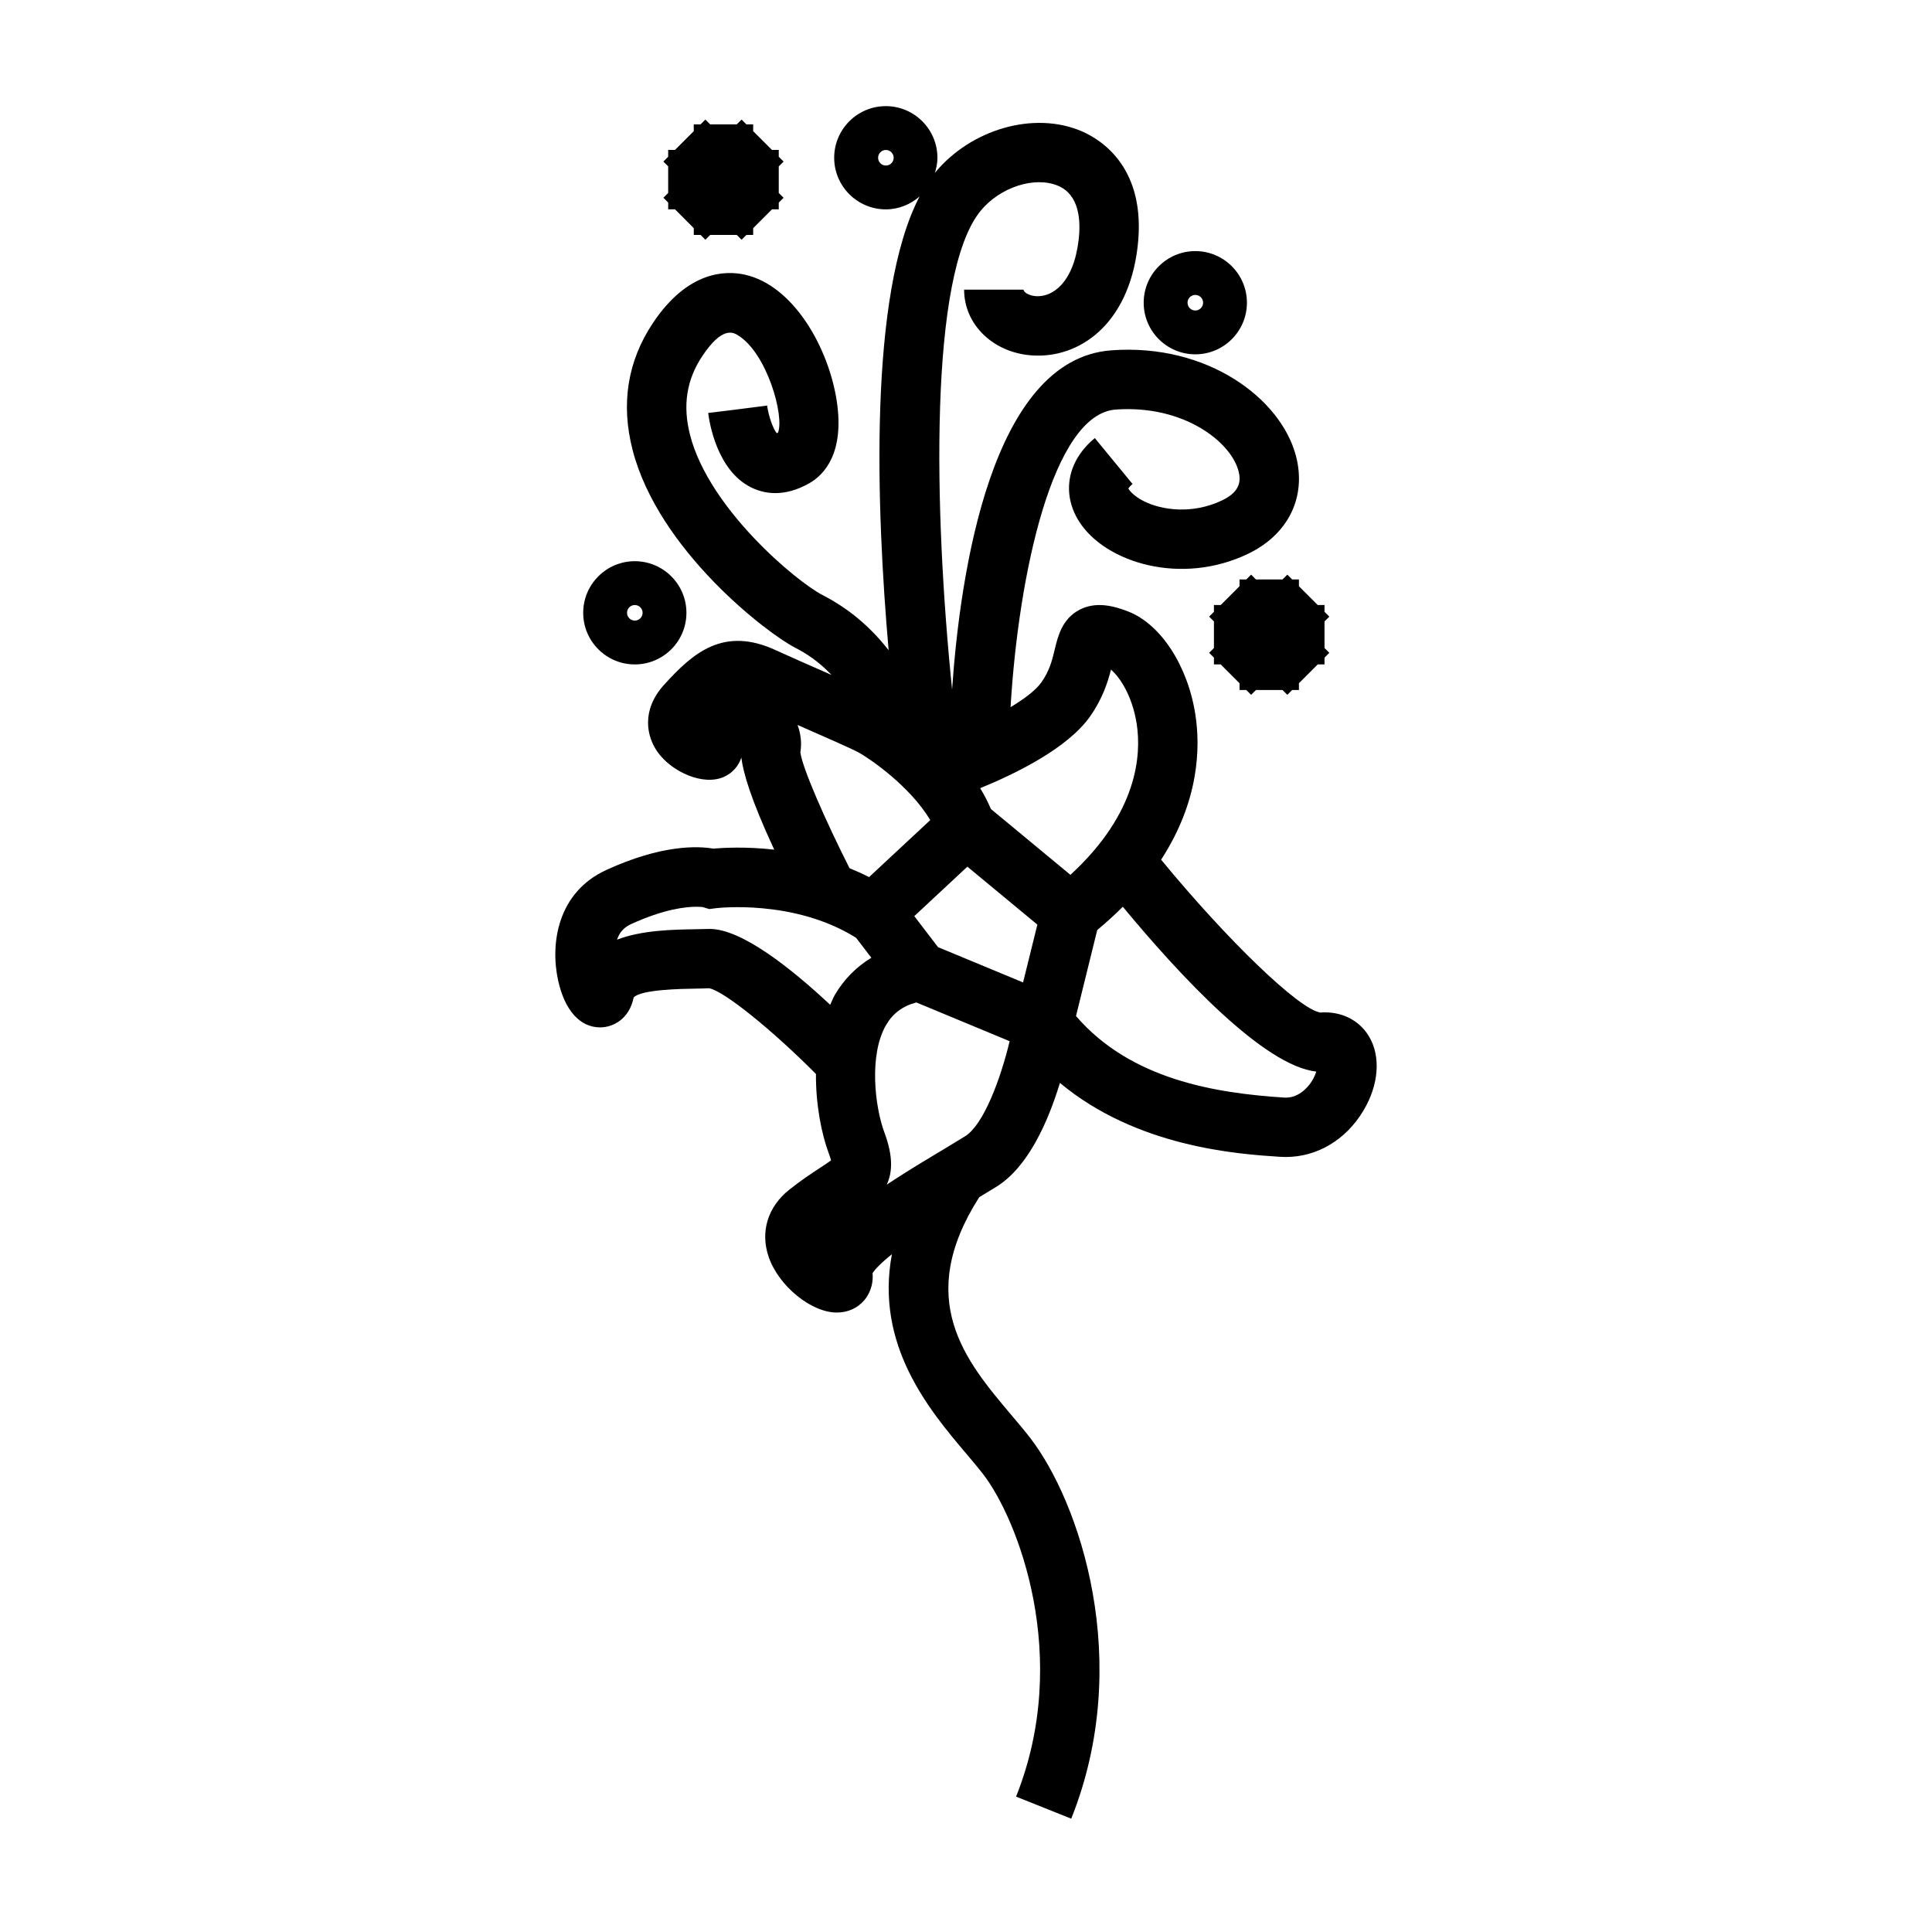 <?xml version="1.0" encoding="UTF-8"?>
<!-- Uploaded to: ICON Repo, www.svgrepo.com, Generator: ICON Repo Mixer Tools -->
<svg fill="#000000" width="800px" height="800px" version="1.1" viewBox="144 144 512 512" xmlns="http://www.w3.org/2000/svg">
 <g>
  <path d="m303.04 416.27h0.027c3.332-0.012 7.684-2.141 8.859-7.926 1.875-2.109 12.527-2.289 16.535-2.352 1.348-0.02 2.633-0.043 3.438-0.102 3.891 0.672 16.719 11.031 28.336 22.723-0.062 8.141 1.484 15.91 3.387 21.008 0.316 0.844 0.504 1.453 0.621 1.891-0.73 0.539-1.816 1.25-2.746 1.859-2.231 1.457-5.008 3.281-8.324 5.902-5.727 4.535-7.762 11.215-5.449 17.879 2.672 7.684 11.266 14.684 18.039 14.684 2.93 0 5.527-1.176 7.32-3.312 0.973-1.16 2.441-3.543 2.156-7.148 0.461-0.73 1.789-2.312 5.121-4.992-4.523 24.129 9.977 41.344 19.605 52.73 1.668 1.977 3.25 3.836 4.609 5.602 9.199 11.945 23.438 48.539 8.695 85.402l14.617 5.848c16.648-41.621 2.184-83.953-10.844-100.86-1.492-1.938-3.223-3.984-5.059-6.156-12.121-14.332-25.758-30.574-8.484-57.68 1.684-1.008 3.281-1.973 4.641-2.824 8.445-5.281 13.699-17.43 16.75-27.469 20.438 17.062 47.176 18.867 58.344 19.59 0.504 0.031 1.004 0.047 1.5 0.047 8.285 0 15.875-4.481 20.535-12.207 4.172-6.922 4.727-14.543 1.449-19.879-2.676-4.356-7.469-6.59-12.801-6.199-5.621-0.789-24.691-19.203-42.211-40.504 10.141-15.609 10.391-29.797 9.105-38.277-1.977-13.066-9.152-24.121-17.848-27.504-3.668-1.422-8.453-2.766-12.879-0.453-4.617 2.414-5.742 7.074-6.559 10.477-0.668 2.785-1.359 5.668-3.527 8.734-1.496 2.121-4.519 4.394-8.191 6.602 2.113-35.312 11.211-77.68 27.887-78.871 18.094-1.273 30.477 8.602 32.508 16.238 0.629 2.367 0.719 5.394-4.25 7.789-8.047 3.879-16.23 2.57-20.797 0.273-3.121-1.574-4.051-3.219-4.125-3.344 0.043-0.121 0.324-0.586 1.102-1.227l-9.992-12.164c-7.285 5.984-8.906 14.672-4.137 22.148 6.949 10.883 27.047 17.051 44.785 8.496 10.691-5.152 15.523-15.125 12.625-26.02-4.035-15.137-23.406-29.742-48.844-27.887-31.914 2.277-40.137 59.184-42.258 89.879-4.816-47.164-6.188-110.1 7.566-126.85 5.16-6.289 14.375-9.246 20.539-6.621 5.609 2.394 6.051 9.137 5.426 14.367-1.355 11.395-6.902 15.105-11.215 14.879-1.906-0.109-3.387-1.023-3.387-1.738h-15.742c0 9.336 7.824 16.836 18.195 17.449 12.102 0.734 25.305-7.902 27.777-28.742 2.481-20.934-9.59-28.449-14.895-30.711-12.527-5.336-29.199-0.586-38.809 11.043 0.387-1.27 0.66-2.586 0.66-3.984 0-7.547-6.137-13.68-13.68-13.68-7.547 0-13.68 6.141-13.68 13.68 0 7.543 6.137 13.676 13.68 13.676 3.438 0 6.551-1.316 8.953-3.422-13.602 26.035-11.457 82.992-8.203 120.26-4.934-6.328-10.73-11.148-17.586-14.664-6.691-3.441-29.957-22.715-35.023-42.32-2.027-7.84-0.961-14.719 3.266-21.027 5.328-7.973 8.207-6.191 9.438-5.438 7.66 4.707 12.328 21.379 10.59 25.777-0.137 0.066-0.25 0.117-0.352 0.152-0.977-1.207-2.172-4.598-2.531-7.316l-7.809 0.996-7.812 0.965c0.309 2.504 2.309 15.207 11.355 19.711 3.312 1.652 8.707 2.793 15.551-1.16 3.606-2.082 9.32-7.684 7.148-21.816-2.164-14.043-11.43-30.523-24.352-33.395-5.133-1.129-15.109-0.996-24.309 12.754-6.769 10.117-8.59 21.465-5.422 33.73 6.859 26.523 35.562 48.52 43.074 52.379 2.793 1.434 6.156 3.547 9.641 7.215-0.523-0.23-1.027-0.453-1.578-0.691-4.809-2.106-9.703-4.258-13.168-5.852-13.887-6.406-21.945 0.672-29.652 9.18-5.988 6.613-4.75 13.602-1.594 17.938 3.699 5.09 11.965 8.922 17.496 6.434 2.262-1.02 3.879-2.887 4.594-5.102 0.461 3.801 2.402 10.832 8.719 24.398-7.504-0.84-13.492-0.508-16.152-0.27-4.074-0.703-13.66-1.102-28.414 5.688-12.836 5.902-14.867 19.461-12.699 29.277 1.742 7.894 5.789 12.406 11.121 12.406zm75.73-228.4c-1.141 0-2.062-0.922-2.062-2.062 0-1.141 0.922-2.066 2.062-2.066s2.062 0.93 2.062 2.066c0 1.137-0.93 2.062-2.062 2.062zm21.02 257.23c-1.746 1.09-3.832 2.34-6.098 3.707-3.203 1.914-6.758 4.051-10.281 6.281-1.531 0.973-3.008 1.922-4.418 2.859 1.574-3.359 1.676-7.652-0.613-13.809-2.547-6.832-4.156-20.621 0.453-28.52 1.789-3.066 4.359-4.992 8.004-5.961l24.73 10.27c-2.406 9.996-6.883 22.113-11.777 25.172zm93.035-17.117c-0.34 1.129-1.043 2.613-2.289 4.004-1.258 1.418-3.371 3.09-6.281 2.875-18.195-1.18-40.598-4.754-55.105-21.602l5.625-22.781c2.457-2.062 4.738-4.125 6.781-6.184 15.227 18.391 37.348 42.137 51.27 43.688zm-59.957-94.102c3.301-4.676 4.703-9.102 5.551-12.422 2.273 1.895 5.684 6.926 6.828 14.449 1.223 8.07 0.34 23.484-17.574 39.934l-21.074-17.449c-0.812-1.914-1.762-3.754-2.84-5.516 9.629-3.938 23.203-10.633 29.109-18.996zm-32.504 39.793 18.547 15.355-3.785 15.324-22.547-9.355-6.281-8.215zm-43.887-37.066c6.219 2.731 13.273 5.82 15.074 6.809 2.809 1.531 13.586 8.852 18.973 17.922l-16.207 15.098c-1.723-0.871-3.449-1.652-5.176-2.348-6.234-12.301-12.57-26.66-13.031-30.727 0.395-2.414 0.125-4.875-0.75-7.242 0.367 0.16 0.742 0.328 1.117 0.488zm-45.27 52.309c8.738-4.019 14.578-4.617 17.309-4.617 1.258 0 1.848 0.109 1.777 0.105l1.66 0.504 1.699-0.219c0.211-0.027 20.668-2.523 37.215 7.828l4.051 5.297c-3.973 2.41-7.258 5.703-9.688 9.867-0.484 0.824-0.812 1.73-1.219 2.602-10.543-9.855-23.531-20.109-31.934-20.109-0.117 0-0.23 0-0.34 0.004-1.09 0.035-2.281 0.059-3.531 0.078-5.934 0.102-14.098 0.23-20.688 2.762 0.66-1.945 1.84-3.254 3.688-4.102z"/>
  <path d="m460.77 237.9c7.547 0 13.68-6.137 13.68-13.68 0-7.543-6.137-13.676-13.68-13.676-7.547 0-13.68 6.137-13.68 13.676-0.004 7.547 6.137 13.68 13.68 13.68zm0-15.742c1.141 0 2.062 0.922 2.062 2.062 0 1.137-0.926 2.066-2.062 2.066-1.141 0-2.062-0.93-2.062-2.066 0-1.141 0.922-2.062 2.062-2.062z"/>
  <path d="m312.23 320.08c7.547 0 13.68-6.137 13.68-13.676 0-7.547-6.141-13.68-13.68-13.68-7.543 0-13.676 6.137-13.676 13.68 0 7.539 6.133 13.676 13.676 13.676zm0-15.746c1.141 0 2.066 0.93 2.066 2.066 0 1.141-0.93 2.062-2.066 2.062-1.133 0-2.062-0.922-2.062-2.062 0-1.137 0.93-2.066 2.062-2.066z"/>
  <path d="m486.43 297.56-1.277-1.277-1.281 1.277h-7.035l-1.277-1.277-1.273 1.277h-1.801v1.797l-4.981 4.977h-1.801v1.805l-1.273 1.277 1.273 1.273v7.043l-1.273 1.277 1.273 1.27v1.801h1.801l4.981 4.984v1.801h1.801l1.273 1.273 1.277-1.273h7.043l1.273 1.273 1.27-1.273h1.805v-1.805l4.981-4.981h1.801v-1.801l1.277-1.27-1.277-1.277v-7.043l1.277-1.273-1.277-1.277v-1.805h-1.805l-4.977-4.977v-1.797z"/>
  <path d="m319.8 196.41 1.277 1.273v1.793h1.801l4.981 4.988v1.793h1.797l1.277 1.281 1.281-1.281h7.035l1.277 1.281 1.281-1.281h1.793v-1.793l4.984-4.988h1.797v-1.793l1.281-1.273-1.281-1.281v-7.039l1.281-1.273-1.281-1.277v-1.805h-1.801l-4.981-4.977v-1.805h-1.801l-1.273-1.27-1.27 1.27h-7.051l-1.273-1.27-1.27 1.27h-1.805v1.805l-4.977 4.977h-1.805v1.805l-1.277 1.277 1.277 1.273v7.039z"/>
 </g>
</svg>